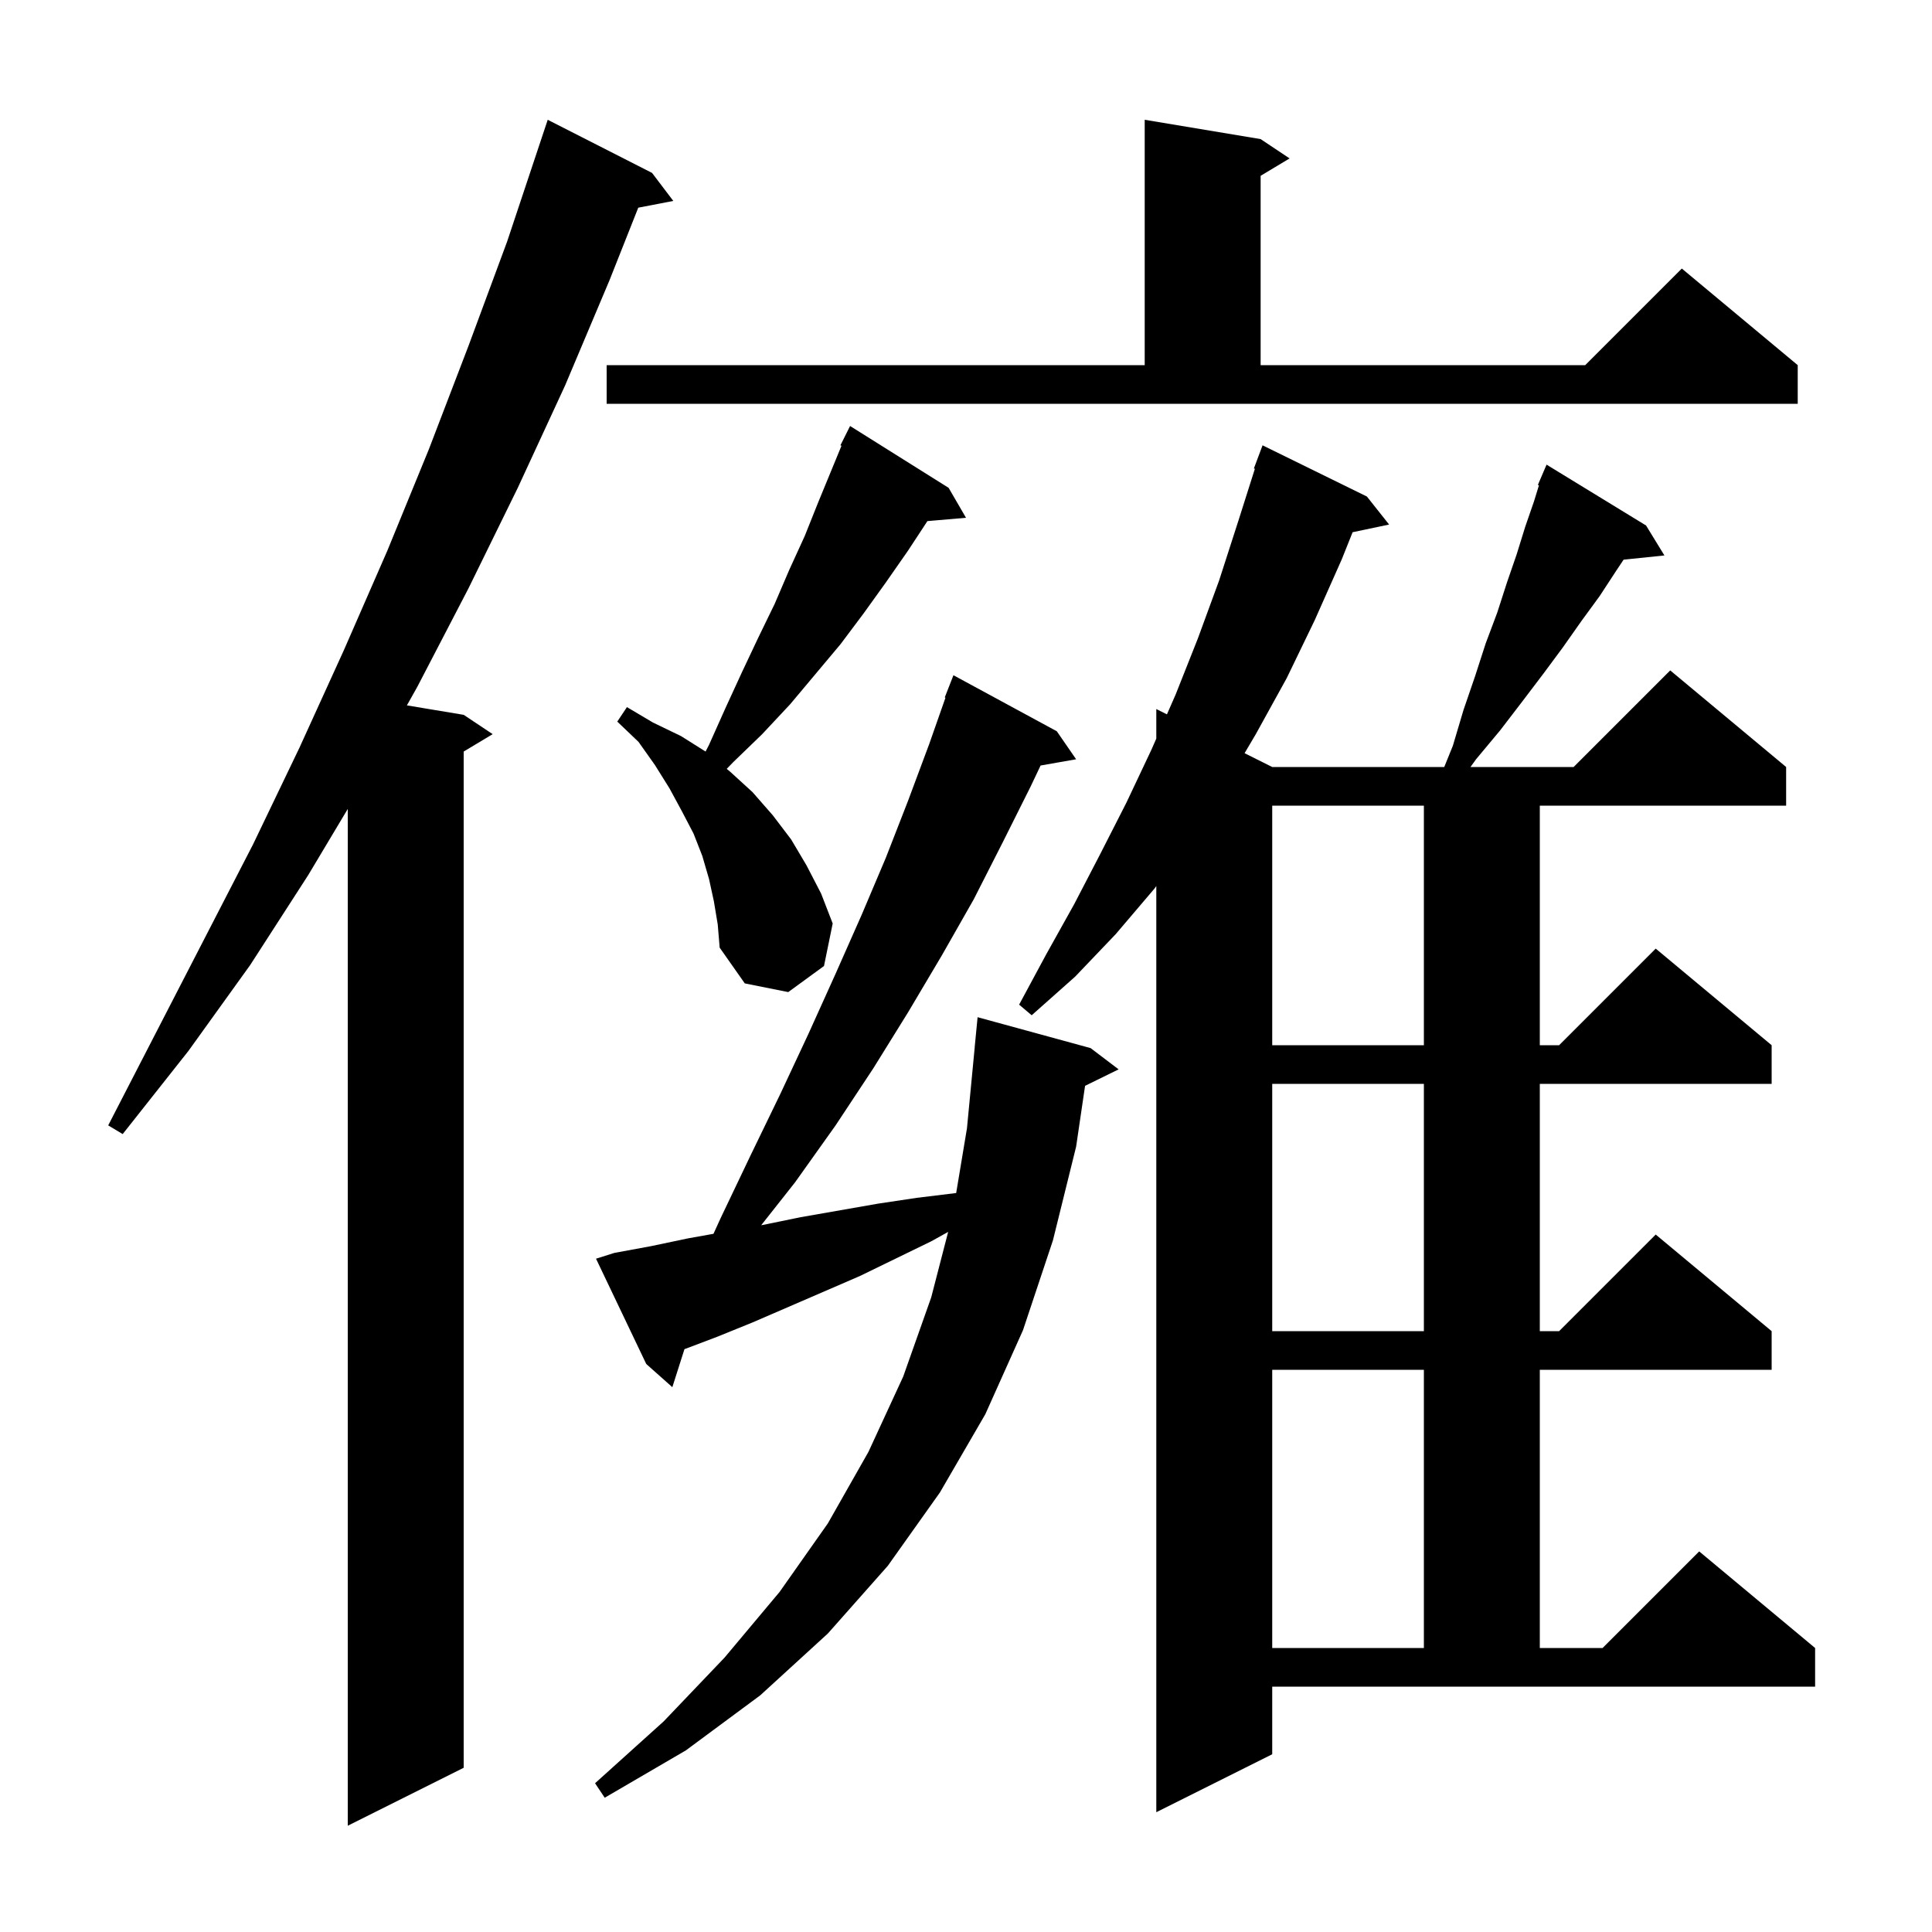 <svg xmlns="http://www.w3.org/2000/svg" xmlns:xlink="http://www.w3.org/1999/xlink" version="1.1" baseProfile="full" viewBox="0 0 200 200" width="200" height="200">
<g fill="black">
<path d="M 67.5 17.9 L 69.7 20.8 L 66.073 21.5 L 63.1 29.0 L 58.5 39.9 L 53.6 50.5 L 48.5 60.9 L 43.2 71.1 L 42.122 73.02 L 48.0 74.0 L 51.0 76.0 L 48.0 77.8 L 48.0 183.0 L 36.0 189.0 L 36.0 83.743 L 31.9 90.6 L 25.9 99.9 L 19.5 108.8 L 12.7 117.4 L 11.2 116.5 L 26.2 87.4 L 31.0 77.4 L 35.6 67.3 L 40.1 57.0 L 44.4 46.5 L 48.5 35.8 L 52.5 25.0 L 56.7 12.4 Z M 131.7 181.6 L 119.7 187.6 L 119.7 91.724 L 119.5 92.0 L 115.5 96.7 L 111.3 101.1 L 106.8 105.1 L 105.5 104.0 L 108.3 98.8 L 111.2 93.6 L 113.9 88.4 L 116.6 83.1 L 119.2 77.6 L 119.7 76.46 L 119.7 73.4 L 120.801 73.95 L 121.7 71.9 L 124.0 66.1 L 126.2 60.1 L 128.2 53.9 L 129.906 48.526 L 129.8 48.5 L 130.7 46.1 L 141.5 51.4 L 143.8 54.3 L 140.022 55.095 L 138.9 57.9 L 136.1 64.2 L 133.2 70.2 L 130.0 76.0 L 128.839 77.97 L 131.7 79.4 L 149.508 79.4 L 150.4 77.2 L 151.5 73.5 L 152.7 70.0 L 153.8 66.6 L 155.0 63.4 L 156.0 60.3 L 157.0 57.4 L 157.9 54.5 L 158.8 51.9 L 159.31 50.241 L 159.2 50.2 L 160.1 48.1 L 170.4 54.4 L 172.3 57.5 L 168.075 57.937 L 167.3 59.1 L 165.6 61.7 L 163.7 64.3 L 161.8 67.0 L 159.8 69.7 L 157.6 72.6 L 155.3 75.6 L 152.8 78.6 L 152.225 79.4 L 162.9 79.4 L 172.9 69.4 L 184.9 79.4 L 184.9 83.4 L 159.4 83.4 L 159.4 108.2 L 161.4 108.2 L 171.4 98.2 L 183.4 108.2 L 183.4 112.2 L 159.4 112.2 L 159.4 137.8 L 161.4 137.8 L 171.4 127.8 L 183.4 137.8 L 183.4 141.8 L 159.4 141.8 L 159.4 170.6 L 165.9 170.6 L 175.9 160.6 L 187.9 170.6 L 187.9 174.6 L 131.7 174.6 Z M 63.6 129.7 L 67.4 129.0 L 71.2 128.2 L 73.86 127.723 L 74.6 126.1 L 77.7 119.6 L 80.8 113.2 L 83.7 107.0 L 86.5 100.8 L 89.2 94.7 L 91.7 88.8 L 94.0 82.9 L 96.2 77.0 L 97.876 72.223 L 97.8 72.2 L 98.7 69.9 L 109.4 75.7 L 111.4 78.6 L 107.721 79.246 L 106.7 81.4 L 103.8 87.2 L 100.8 93.1 L 97.5 98.9 L 94.0 104.8 L 90.4 110.6 L 86.5 116.5 L 82.3 122.4 L 78.798 126.836 L 79.0 126.8 L 82.9 126.0 L 90.9 124.6 L 94.9 124.0 L 98.983 123.502 L 100.1 116.8 L 100.904 108.4 L 100.9 108.4 L 101.2 105.3 L 112.9 108.5 L 115.8 110.7 L 112.326 112.404 L 111.4 118.7 L 109.0 128.4 L 105.9 137.7 L 102.0 146.4 L 97.3 154.5 L 91.9 162.1 L 85.7 169.1 L 78.7 175.5 L 71.0 181.2 L 62.6 186.1 L 61.6 184.6 L 68.7 178.2 L 75.0 171.6 L 80.7 164.8 L 85.7 157.7 L 89.9 150.3 L 93.5 142.5 L 96.4 134.3 L 98.153 127.526 L 96.4 128.5 L 89.0 132.1 L 77.9 136.9 L 74.2 138.4 L 70.854 139.666 L 69.6 143.6 L 66.9 141.2 L 61.7 130.3 Z M 131.7 141.8 L 131.7 170.6 L 147.4 170.6 L 147.4 141.8 Z M 131.7 112.2 L 131.7 137.8 L 147.4 137.8 L 147.4 112.2 Z M 131.7 83.4 L 131.7 108.2 L 147.4 108.2 L 147.4 83.4 Z M 73.9 93.3 L 73.4 91.0 L 72.7 88.6 L 71.8 86.3 L 70.6 84.0 L 69.3 81.6 L 67.8 79.2 L 66.1 76.8 L 63.9 74.7 L 64.9 73.2 L 67.6 74.8 L 70.5 76.2 L 73.041 77.8 L 73.4 77.1 L 75.1 73.3 L 76.8 69.6 L 78.5 66.0 L 80.2 62.5 L 81.7 59.0 L 83.3 55.5 L 84.7 52.0 L 87.111 46.144 L 87.0 46.1 L 88.0 44.1 L 98.2 50.5 L 100.0 53.6 L 96.005 53.944 L 94.0 57.0 L 91.7 60.3 L 89.4 63.5 L 87.0 66.7 L 81.8 72.9 L 78.9 76.0 L 75.9 78.9 L 75.231 79.592 L 75.6 79.9 L 77.9 82.0 L 80.0 84.4 L 81.9 86.9 L 83.5 89.6 L 85.0 92.5 L 86.2 95.6 L 85.3 100.0 L 81.6 102.7 L 77.1 101.8 L 74.5 98.1 L 74.3 95.7 Z M 62.8 37.8 L 118.5 37.8 L 118.5 12.4 L 130.5 14.4 L 133.5 16.4 L 130.5 18.2 L 130.5 37.8 L 164.1 37.8 L 174.1 27.8 L 186.1 37.8 L 186.1 41.8 L 62.8 41.8 Z " />
</g>
</svg>
